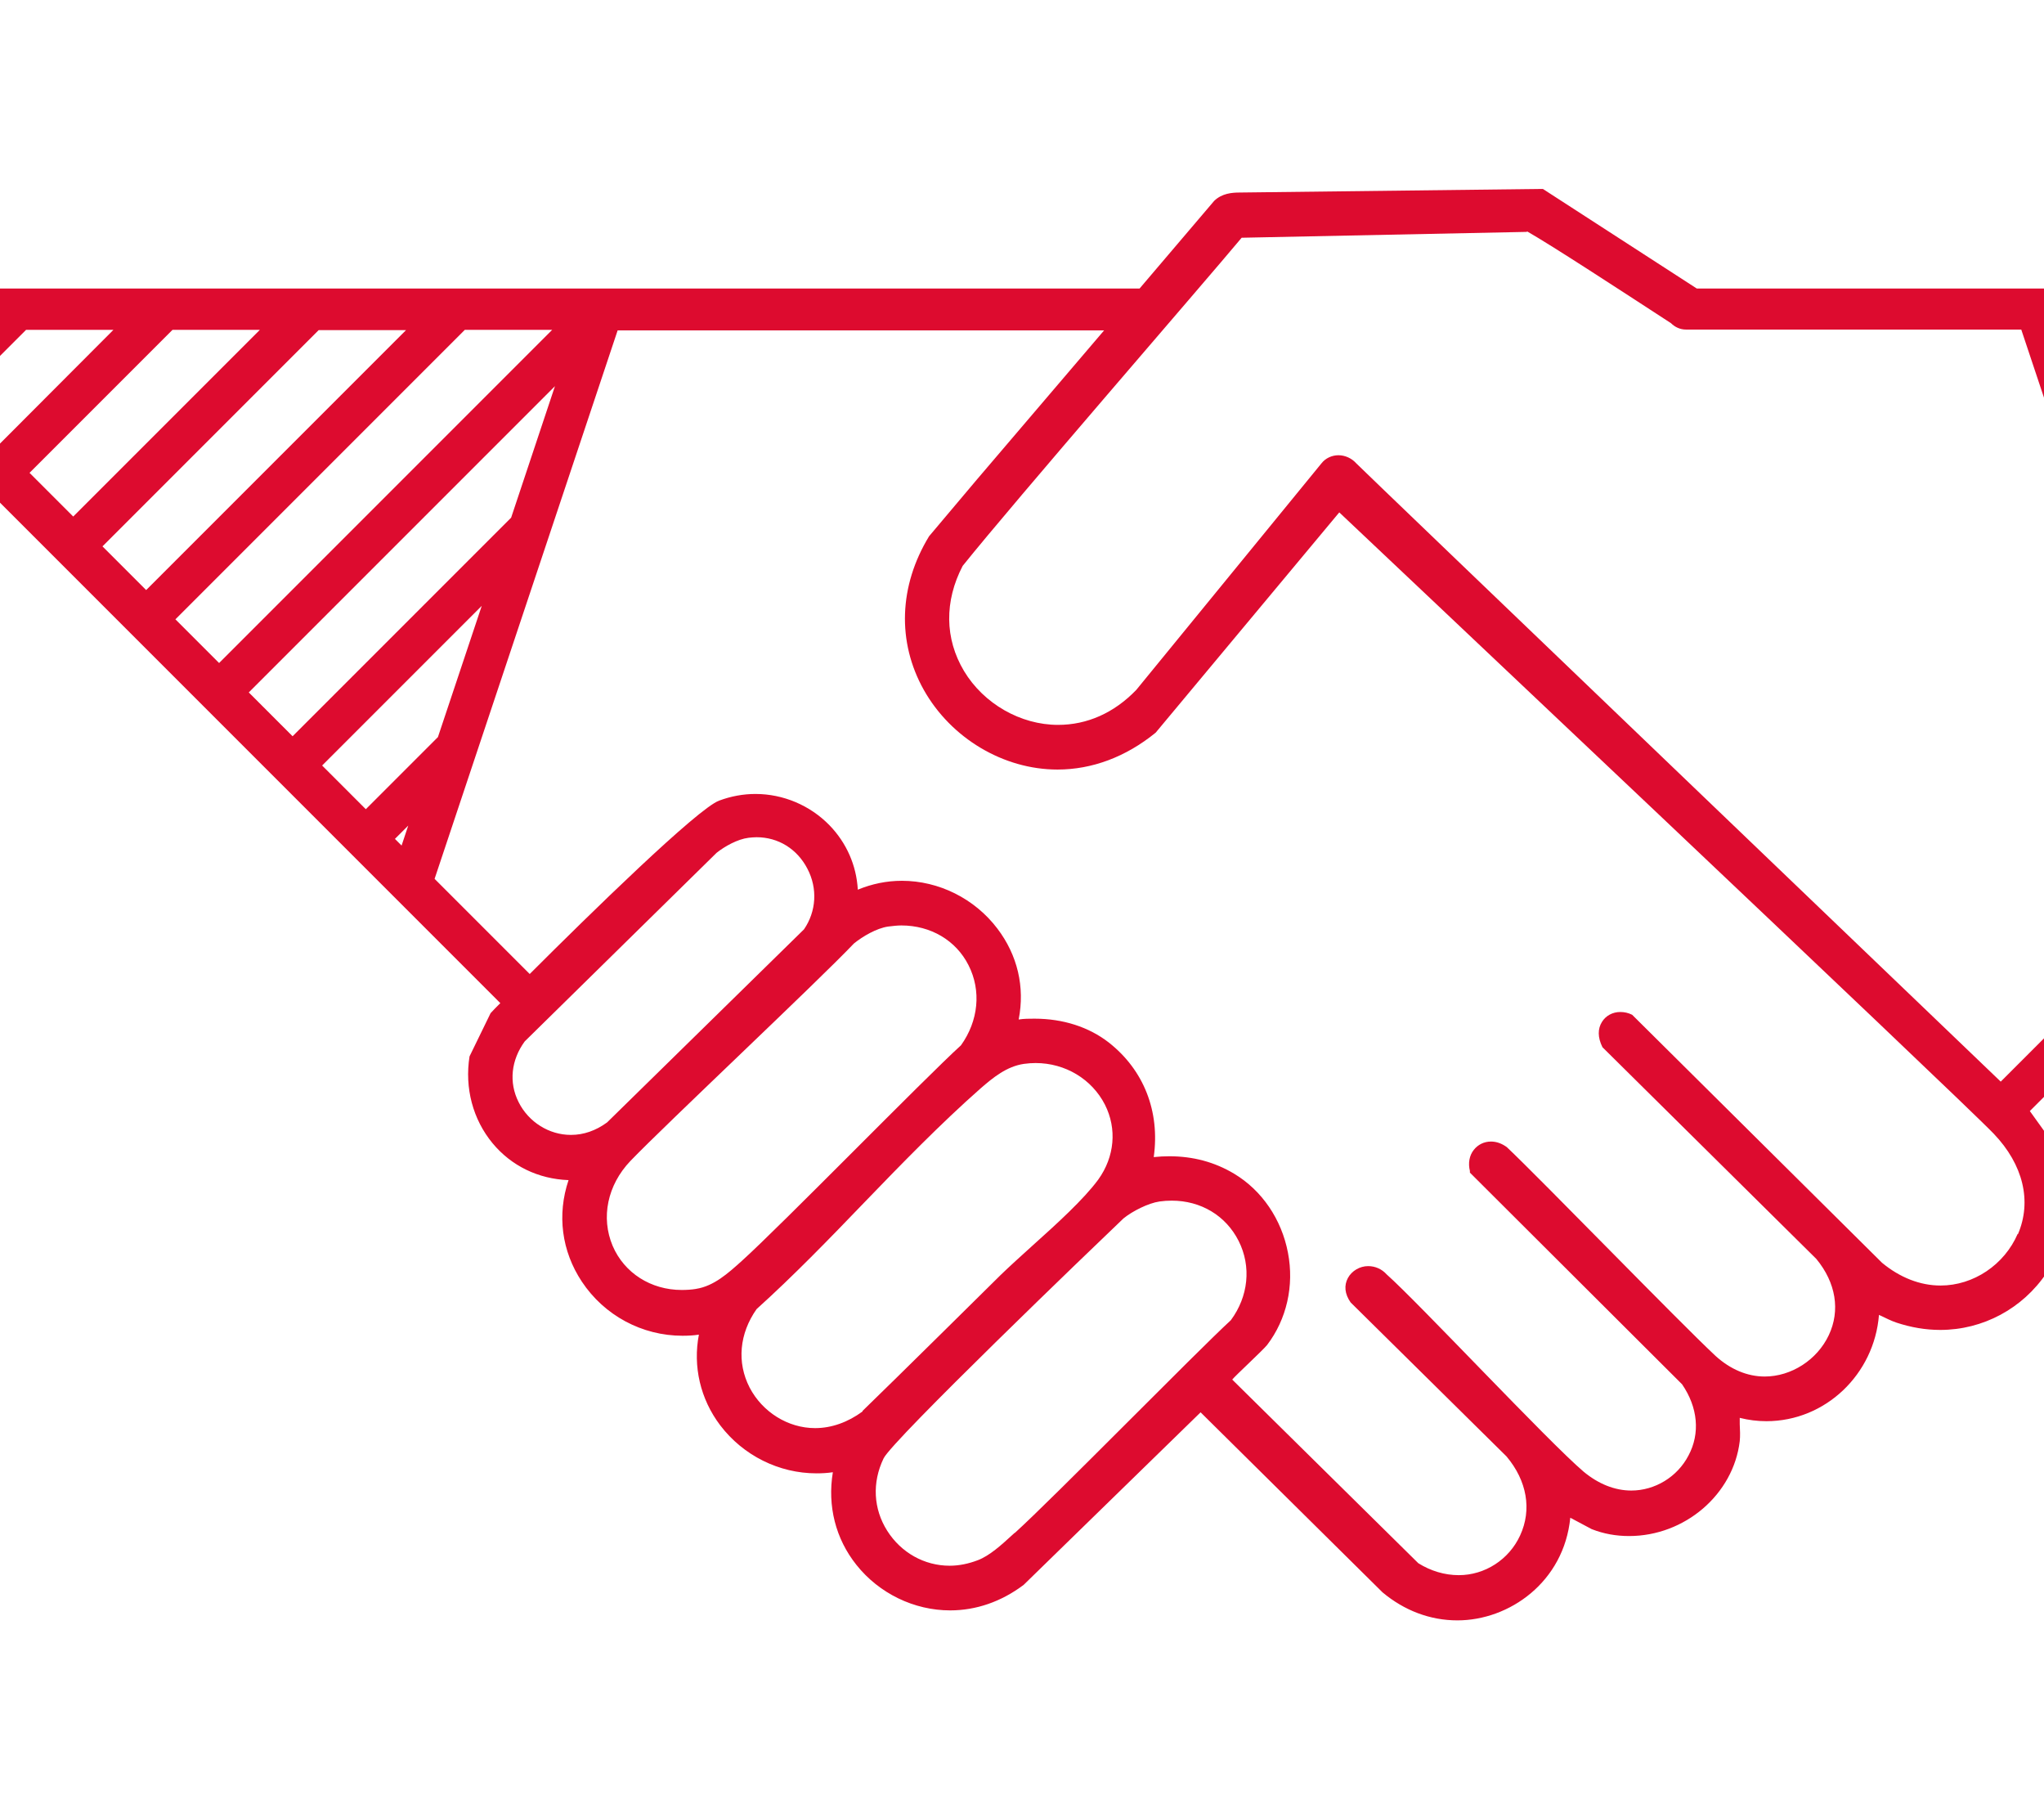 <?xml version="1.0" encoding="UTF-8"?>
<svg id="Cluster" xmlns="http://www.w3.org/2000/svg" version="1.1" viewBox="0 0 73.7 65.2">
  <!-- Generator: Adobe Illustrator 29.8.2, SVG Export Plug-In . SVG Version: 2.1.1 Build 3)  -->
  <defs>
    <style>
      .st0 {
        fill: #dd0b2f;
      }
    </style>
  </defs>
  <path class="st0" d="M101.73,10.86c-.12-.28-.39-.46-.69-.46h-39.86l-5.55-3.59s-10.82.13-10.93.13c-.28,0-.64.03-.92.3l-2.69,3.16H-5.91c-.3,0-.58.18-.69.46s-.05.6.16.82l.65.65s20.07,20.07,20.07,20.07l3.76,3.76c-.15.15-.27.27-.33.34,0,0-.01.01-.02.02l-.76,1.56c-.18,1.14.12,2.27.83,3.13.68.82,1.65,1.29,2.74,1.33-.42,1.25-.25,2.56.48,3.66.81,1.22,2.17,1.95,3.63,1.95.2,0,.4-.01.59-.04-.22,1.14.05,2.32.77,3.27.83,1.09,2.12,1.73,3.47,1.73.2,0,.39-.01.59-.04-.2,1.22.1,2.4.85,3.34.82,1.03,2.08,1.64,3.38,1.64.93,0,1.84-.31,2.65-.92l6.38-6.22,6.56,6.49c.79.66,1.72,1.01,2.7,1.01,1.87,0,3.84-1.38,4.07-3.7l.77.41c.43.17.88.25,1.35.25,2.01,0,3.76-1.5,3.99-3.42.02-.19.01-.4,0-.61,0-.08,0-.16,0-.23.32.08.64.12.96.12,2.13,0,3.89-1.69,4.06-3.83.02,0,.03.02.05.02.19.09.38.19.59.26.52.17,1.04.26,1.57.26,1.54,0,2.97-.77,3.83-2.05.88-1.3,1.03-2.9.42-4.4-.03-.07-1.02-1.44-1.02-1.44l7.64-7.64s20.72-20.72,20.72-20.72c.21-.21.28-.54.16-.82ZM93.95,11.89l-14.63,14.63-.79-2.36,12.27-12.26h3.15ZM88.68,11.89l-10.67,10.67-.79-2.37,8.31-8.31h3.15ZM83.41,11.89l-6.72,6.72-.79-2.37,4.35-4.35h3.15ZM74.98,11.89h3.15l-2.76,2.76-.79-2.36.4-.4ZM-4.1,11.89H-1.18l-1.46,1.46-1.46-1.46ZM-1.58,14.41l2.52-2.52h3.15L0,15.99l-1.58-1.58ZM1.06,17.05l5.16-5.16h3.15l-6.73,6.73-1.58-1.58ZM3.7,19.69l7.79-7.79h3.15l-9.37,9.37-1.58-1.58ZM6.33,22.32l10.43-10.43h3.15l-12.01,12.01-1.58-1.58ZM8.97,24.96l11.04-11.04-1.58,4.74-7.88,7.88-1.58-1.58ZM11.61,27.6l5.76-5.76-1.58,4.73-2.6,2.6-1.58-1.58ZM14.48,30.48l-.24-.24.48-.48-.24.72ZM20.58,40.91c-.78,0-1.52-.46-1.88-1.18-.36-.71-.27-1.52.22-2.19l6.92-6.8c.29-.23.75-.49,1.15-.54.1-.01.19-.02.29-.02.78,0,1.46.42,1.83,1.13.38.72.32,1.55-.12,2.19l-7.1,6.96c-.41.3-.85.45-1.3.45ZM25.11,46.46c-.18.03-.36.04-.53.04-1.11,0-2.07-.61-2.49-1.59-.43-1.02-.19-2.19.64-3.06,1.27-1.32,6.76-6.47,8.06-7.84.32-.26.82-.55,1.23-.61.17-.02.33-.04.48-.04,1.06,0,1.97.54,2.42,1.43.47.92.36,2.01-.27,2.89-1.32,1.2-6.48,6.49-7.9,7.77-.5.45-1.01.91-1.65,1.01ZM31.1,50.88c-.53.39-1.12.6-1.71.6-.98,0-1.9-.58-2.36-1.46-.47-.91-.37-1.95.25-2.83,1.33-1.2,2.62-2.53,3.87-3.83,1.35-1.4,2.76-2.85,4.2-4.12.46-.4.95-.8,1.57-.89.14-.02.29-.03.42-.03,1.07,0,2.03.58,2.5,1.5.44.87.35,1.88-.24,2.7-.52.71-1.5,1.6-2.37,2.38-.42.38-.83.75-1.15,1.06,0,0-3.83,3.79-4.98,4.9ZM36.58,55.26l-.1.09c-.37.34-.8.73-1.22.89-.34.13-.68.2-1.02.2-.91,0-1.75-.47-2.25-1.26-.5-.79-.55-1.74-.13-2.61.32-.66,7.58-7.63,8.65-8.65.32-.26.89-.55,1.3-.61.15-.02.29-.03.44-.03,1.05,0,1.95.54,2.41,1.45.47.93.35,2.01-.28,2.86-1.28,1.18-6.4,6.41-7.78,7.66ZM72.75,44.48c-.48,1.11-1.59,1.86-2.78,1.86-.74,0-1.47-.29-2.11-.82l-9.01-8.94c-.14-.07-.28-.1-.43-.1-.27,0-.52.13-.66.36-.15.24-.16.55.02.91l7.71,7.63c.71.86.87,1.86.45,2.75-.42.89-1.35,1.49-2.31,1.49-.63,0-1.24-.26-1.77-.74-1.34-1.25-6.28-6.35-7.53-7.53-.18-.13-.37-.2-.57-.2-.25,0-.47.11-.62.3-.16.2-.21.48-.14.76v.06s7.65,7.63,7.65,7.63c.57.83.66,1.77.23,2.57-.4.77-1.21,1.26-2.06,1.26-.6,0-1.19-.24-1.72-.68-1.28-1.09-5.94-6.08-7.1-7.11-.18-.2-.42-.3-.67-.3-.3,0-.59.17-.73.43-.14.26-.12.57.1.88l5.62,5.55c.74.88.92,1.92.49,2.85-.4.87-1.27,1.43-2.21,1.43-.51,0-1.01-.15-1.46-.43l-6.71-6.62c.1-.13,1.12-1.07,1.26-1.25.7-.92.98-2.13.75-3.32-.23-1.21-.94-2.25-1.94-2.85-.7-.42-1.48-.63-2.34-.63-.18,0-.37.01-.56.03.23-1.65-.36-3.14-1.62-4.13-.72-.56-1.65-.86-2.68-.86-.19,0-.38,0-.57.03.23-1.17-.04-2.32-.77-3.28-.82-1.08-2.11-1.72-3.44-1.72-.55,0-1.08.11-1.59.32-.05-.88-.41-1.69-1.02-2.32-.7-.72-1.67-1.13-2.67-1.13-.44,0-.88.08-1.31.24-.77.28-4.67,4.09-6.83,6.25l-3.43-3.43,6.6-19.77h17.54l-4.59,5.38-1.72,2.04c-1.09,1.79-1.16,3.81-.19,5.54.98,1.74,2.87,2.87,4.82,2.87,1.24,0,2.46-.45,3.54-1.33l6.62-7.94s22.45,21.19,23.6,22.4c1.06,1.11,1.38,2.43.87,3.62ZM72.14,38.99s-23.21-22.24-23.24-22.29c-.16-.18-.4-.29-.64-.29s-.47.11-.61.29l-6.68,8.17c-.8.83-1.77,1.26-2.82,1.26-1.35,0-2.68-.76-3.39-1.94-.7-1.17-.71-2.52-.05-3.79,1.86-2.32,8.65-10.14,10.06-11.83,0,0,10.15-.21,10.24-.21h.01s.06,0,.04-.02c.91.52,3.3,2.08,5.19,3.31.14.14.33.23.54.23h12.09l6.6,19.77-7.33,7.33ZM85.09,26.03l-4.45,4.45-.79-2.36,16.22-16.22h3.15l-14.14,14.14Z"/>
</svg>